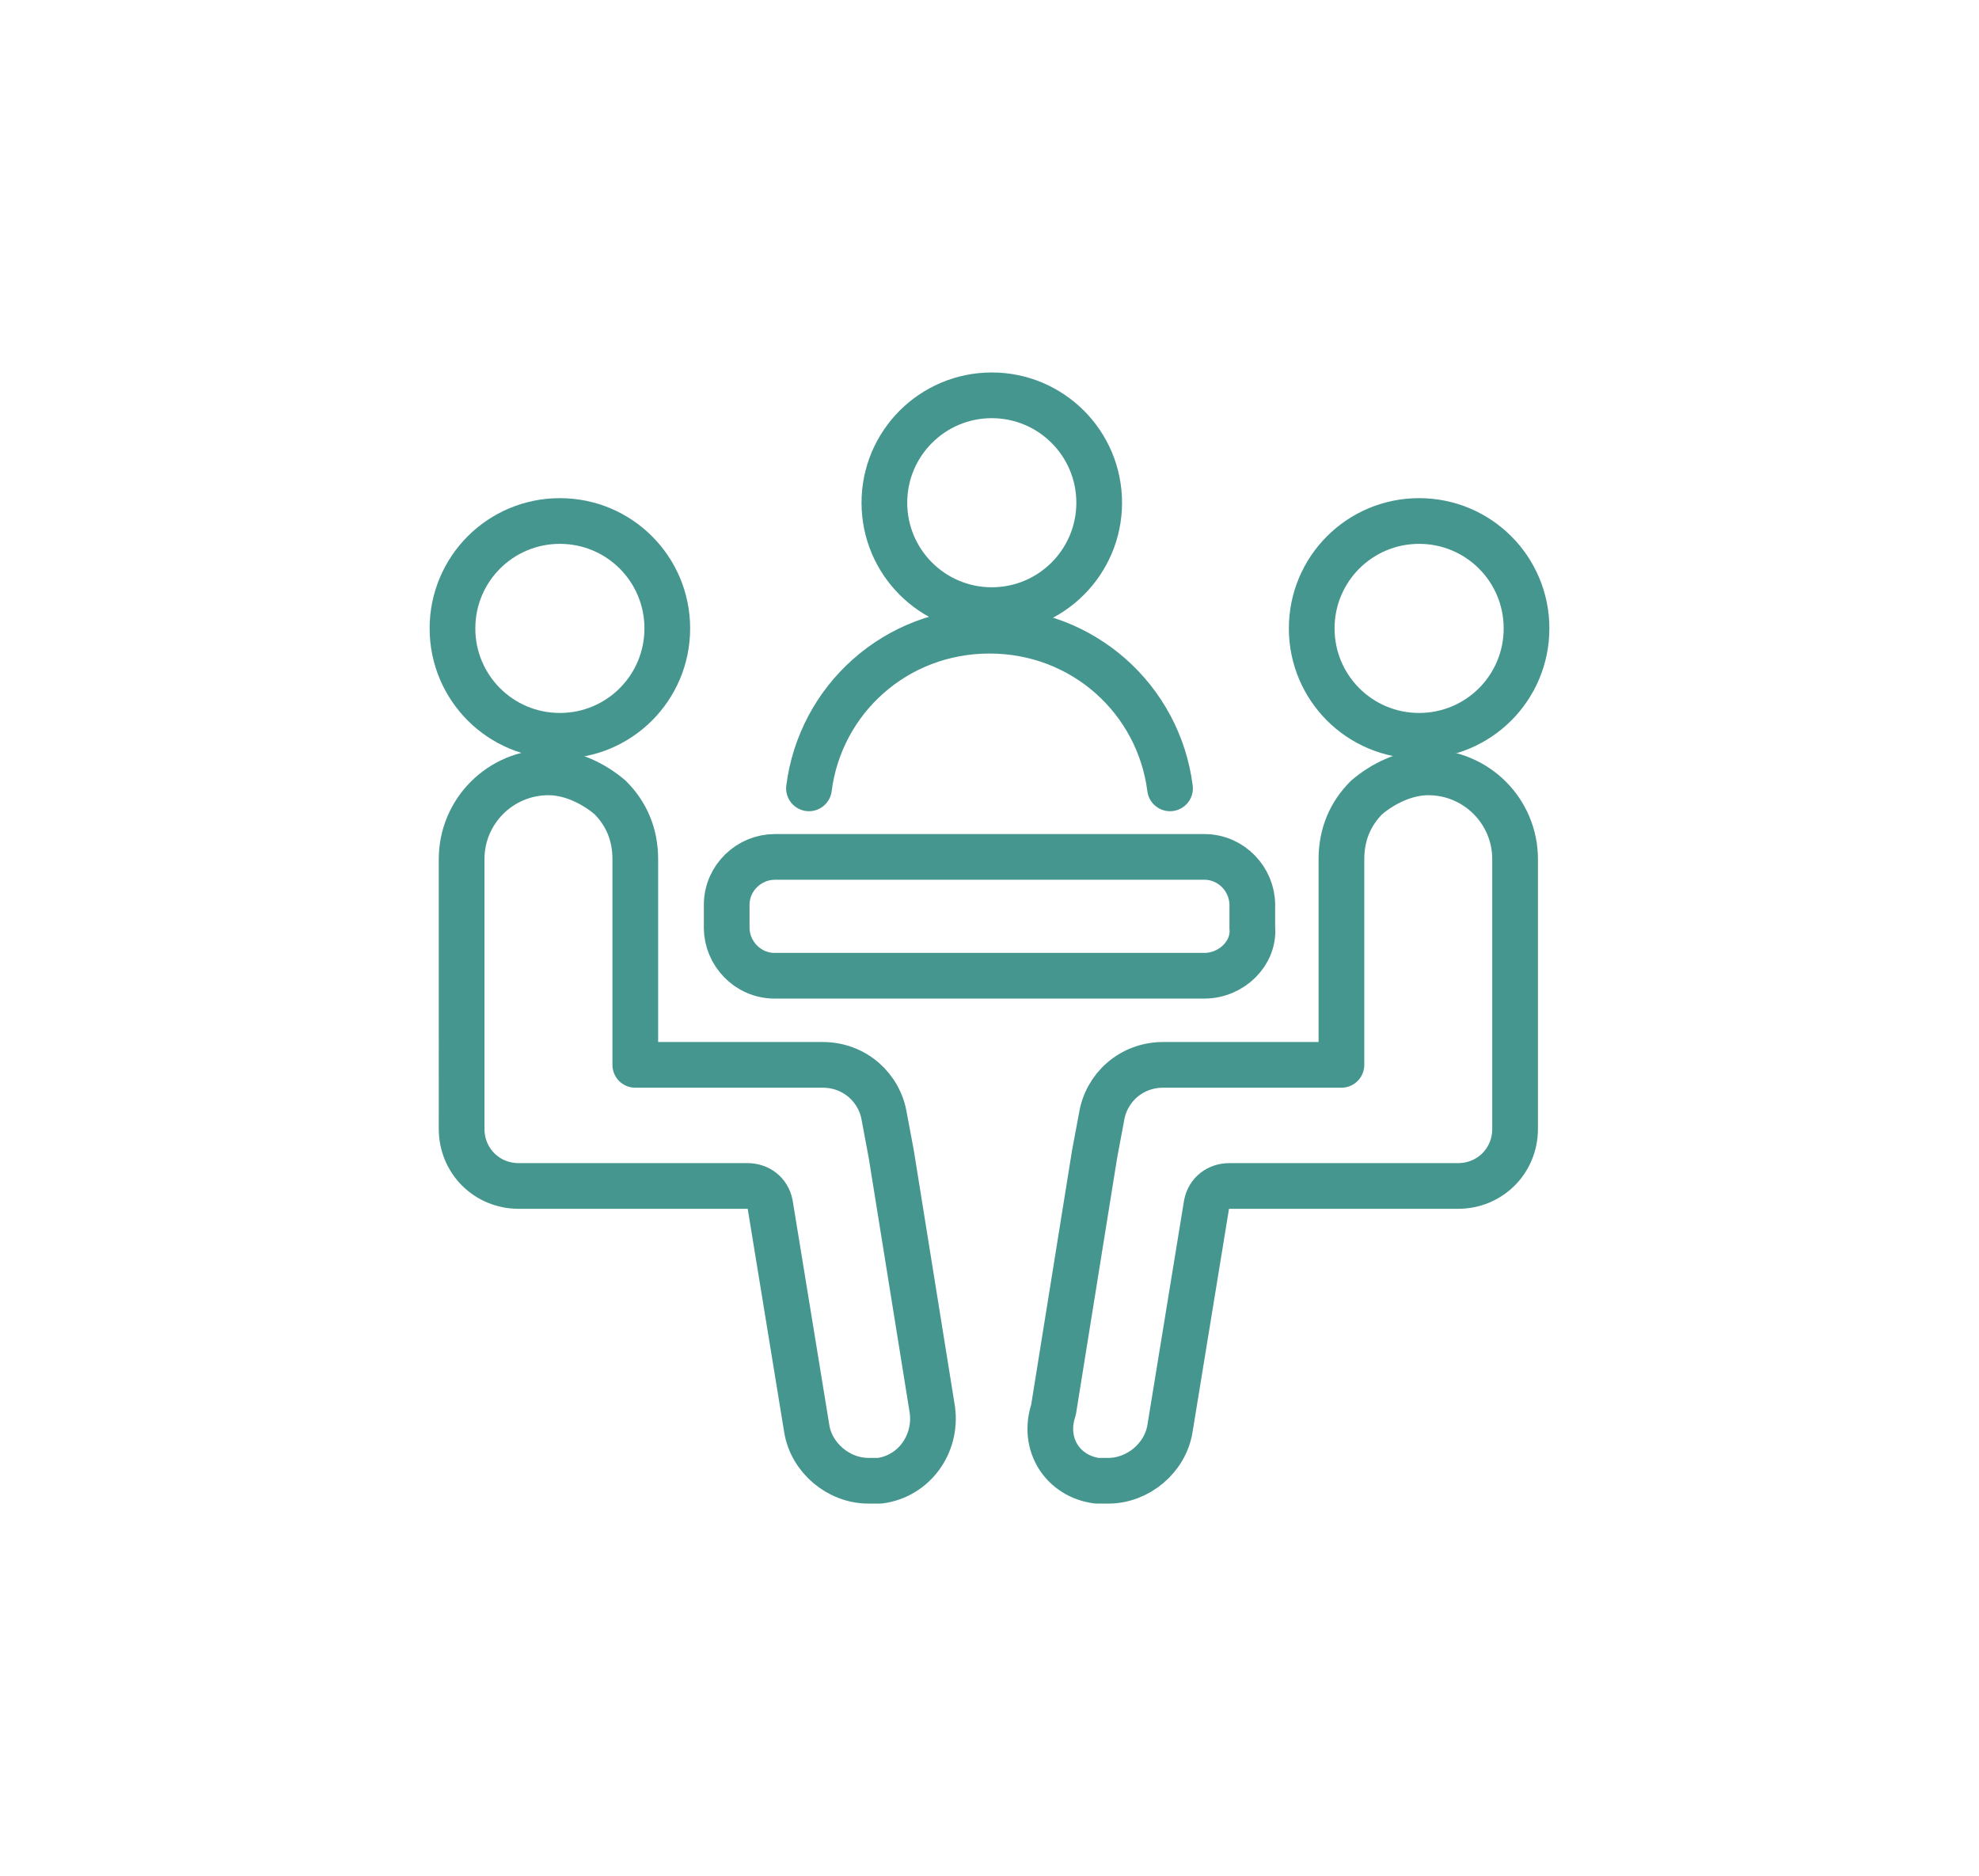 <?xml version="1.0" encoding="utf-8"?>
<!-- Generator: Adobe Illustrator 24.3.0, SVG Export Plug-In . SVG Version: 6.00 Build 0)  -->
<svg version="1.1" id="Capa_1" xmlns="http://www.w3.org/2000/svg" xmlns:xlink="http://www.w3.org/1999/xlink" x="0px" y="0px"
	 viewBox="0 0 86.6 82.1" style="enable-background:new 0 0 86.6 82.1;" xml:space="preserve">
<style type="text/css">
	.st0{fill:none;stroke:#469690;stroke-width:2;stroke-linecap:round;stroke-linejoin:round;stroke-miterlimit:10;}
</style>
<g>
	<g>
		<circle class="st0" cx="43.4" cy="22" r="4.7"/>
		<path class="st0" d="M35.4,34.5c0.5-3.9,3.8-6.9,7.9-6.9s7.4,3,7.9,6.9"/>
	</g>
	<path class="st0" d="M29.2,27.5c0,2.6-2.1,4.7-4.7,4.7s-4.7-2.1-4.7-4.7s2.1-4.7,4.7-4.7S29.2,24.9,29.2,27.5z"/>
	<path class="st0" d="M38.5,64.8c-0.1,0-0.3,0-0.5,0c-1.3,0-2.5-1-2.7-2.3l-1.6-9.8c-0.1-0.5-0.5-0.8-1-0.8h-10
		c-1.4,0-2.5-1.1-2.5-2.5V37.6c0-2.1,1.7-3.8,3.8-3.8c1,0,2,0.5,2.7,1.1c0.7,0.7,1.1,1.6,1.1,2.7v9H36c1.4,0,2.5,1,2.7,2.3l0.3,1.6
		l1.8,11.2C41,63.2,40,64.6,38.5,64.8z"/>
	<path class="st0" d="M57.4,27.5c0,2.6,2.1,4.7,4.7,4.7s4.7-2.1,4.7-4.7s-2.1-4.7-4.7-4.7C59.5,22.8,57.4,24.9,57.4,27.5z"/>
	<path class="st0" d="M48,64.8c0.1,0,0.3,0,0.5,0c1.3,0,2.5-1,2.7-2.3l1.6-9.8c0.1-0.5,0.5-0.8,1-0.8h10c1.4,0,2.5-1.1,2.5-2.5V37.6
		c0-2.1-1.7-3.8-3.8-3.8c-1,0-2,0.5-2.7,1.1c-0.7,0.7-1.1,1.6-1.1,2.7v9h-7.8c-1.4,0-2.5,1-2.7,2.3l-0.3,1.6l-1.8,11.2
		C45.6,63.2,46.5,64.6,48,64.8z"/>
	<path class="st0" d="M52.7,42.7H33.9c-1.2,0-2.1-1-2.1-2.1v-1c0-1.2,1-2.1,2.1-2.1h18.8c1.2,0,2.1,1,2.1,2.1v1
		C54.9,41.7,53.9,42.7,52.7,42.7z"/>
</g>
</svg>
